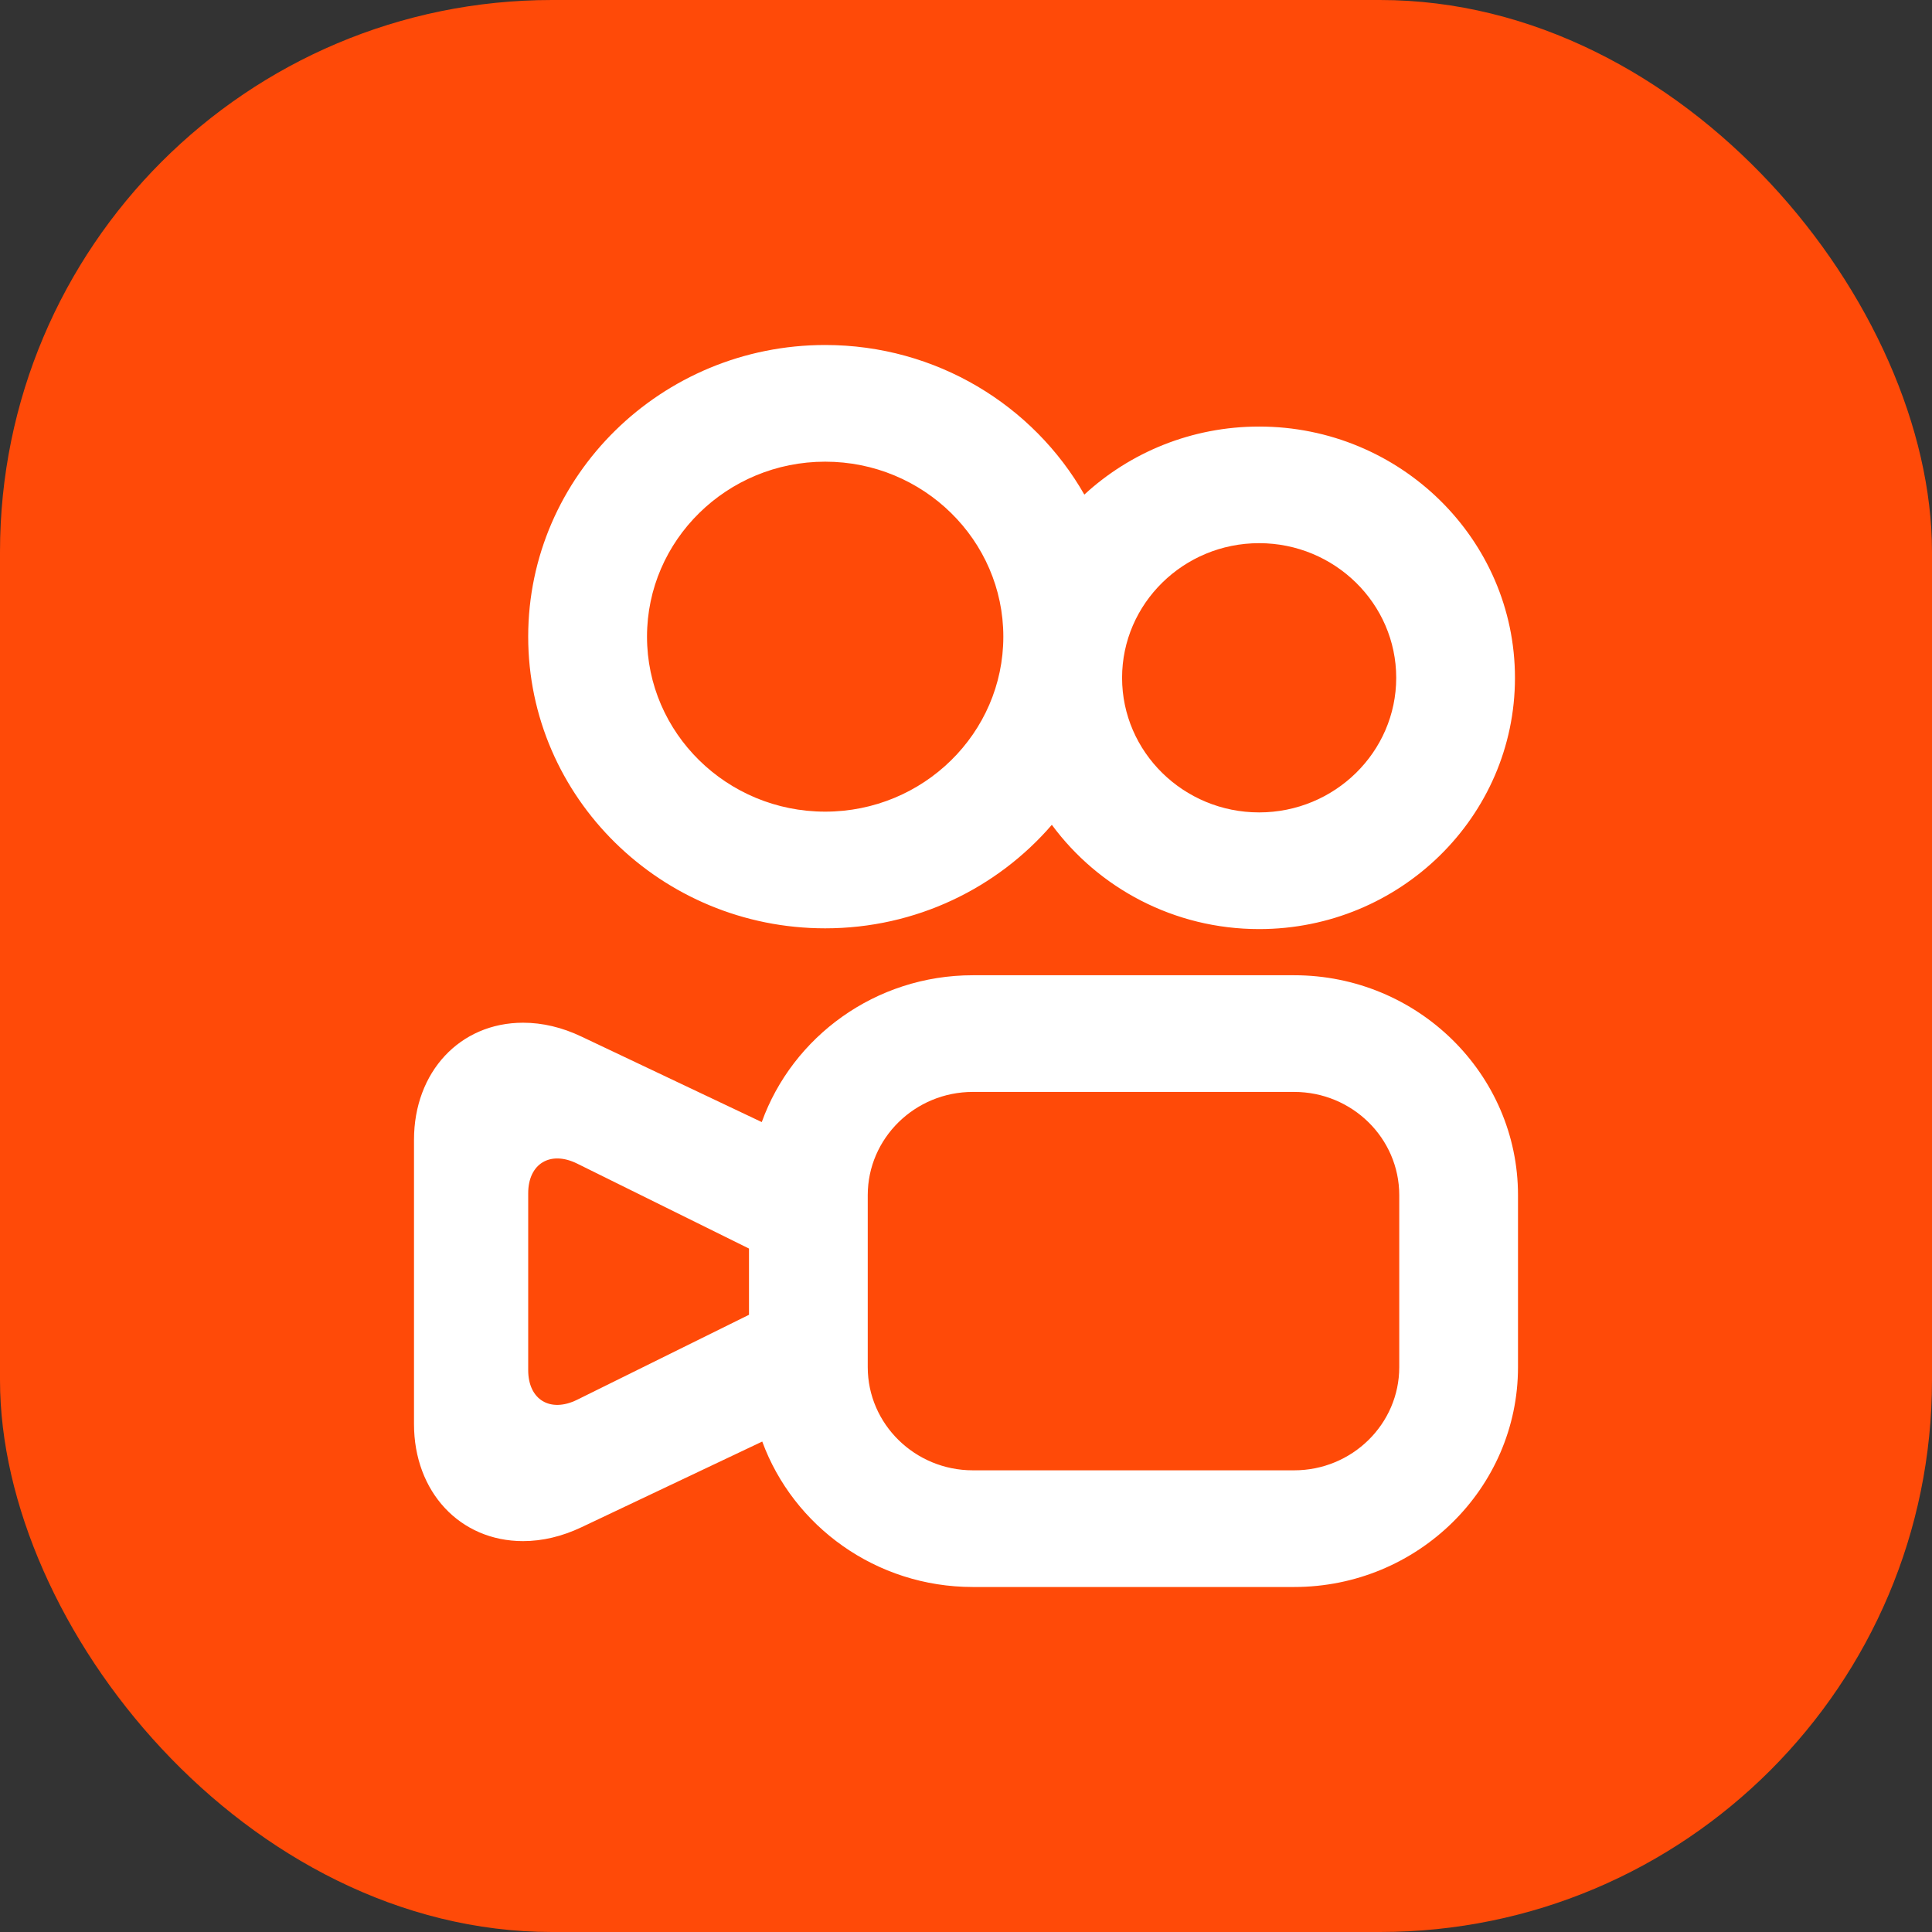 <svg width="28" height="28" viewBox="0 0 28 28" fill="none" xmlns="http://www.w3.org/2000/svg">
<rect x="0" y="0" width="28" height="28" fill="#333333" stroke="none"/>
<g clip-path="url(#clip0_3619_23)">
<rect width="28" height="28" rx="8" fill="#FF4A08"/>
<path d="M18.756 14.134C20.545 14.134 22 15.564 22 17.321V19.814C22 21.571 20.545 23 18.756 23H14.099C12.696 23 11.498 22.12 11.047 20.892L8.427 22.134C8.146 22.267 7.861 22.335 7.581 22.335C6.665 22.335 6 21.621 6 20.638V16.519C6 15.536 6.665 14.822 7.581 14.822C7.861 14.822 8.146 14.889 8.427 15.023L11.04 16.262C11.486 15.024 12.688 14.134 14.099 14.134H18.756ZM14.099 15.825C13.26 15.825 12.576 16.496 12.576 17.321V19.814C12.576 20.638 13.26 21.309 14.099 21.309H18.756C19.596 21.309 20.279 20.638 20.279 19.814V17.321C20.279 16.496 19.596 15.825 18.756 15.825H14.099ZM8.365 16.864C7.975 16.671 7.655 16.865 7.655 17.294V19.857C7.655 20.286 7.975 20.479 8.365 20.286L10.855 19.055V18.095L8.365 16.864ZM11.959 5C13.571 5 14.978 5.876 15.715 7.168C16.378 6.557 17.27 6.182 18.248 6.182C20.293 6.182 21.956 7.816 21.956 9.824C21.956 11.832 20.293 13.465 18.248 13.465C17.013 13.465 15.918 12.868 15.244 11.954C14.454 12.87 13.275 13.454 11.959 13.454C9.586 13.454 7.655 11.558 7.655 9.227C7.655 6.896 9.586 5 11.959 5ZM18.248 7.872C17.153 7.872 16.262 8.748 16.262 9.823C16.262 10.899 17.153 11.774 18.248 11.774C19.343 11.774 20.235 10.899 20.235 9.823C20.235 8.748 19.343 7.872 18.248 7.872ZM11.959 6.691C10.535 6.691 9.377 7.829 9.377 9.227C9.377 10.625 10.535 11.763 11.959 11.763C13.383 11.763 14.541 10.625 14.541 9.227C14.541 7.829 13.383 6.691 11.959 6.691Z" fill="white"/>
</g>
<defs>
<clipPath id="clip0_3619_23">
<rect width="28" height="28" fill="white"/>
</clipPath>
</defs>
</svg>
